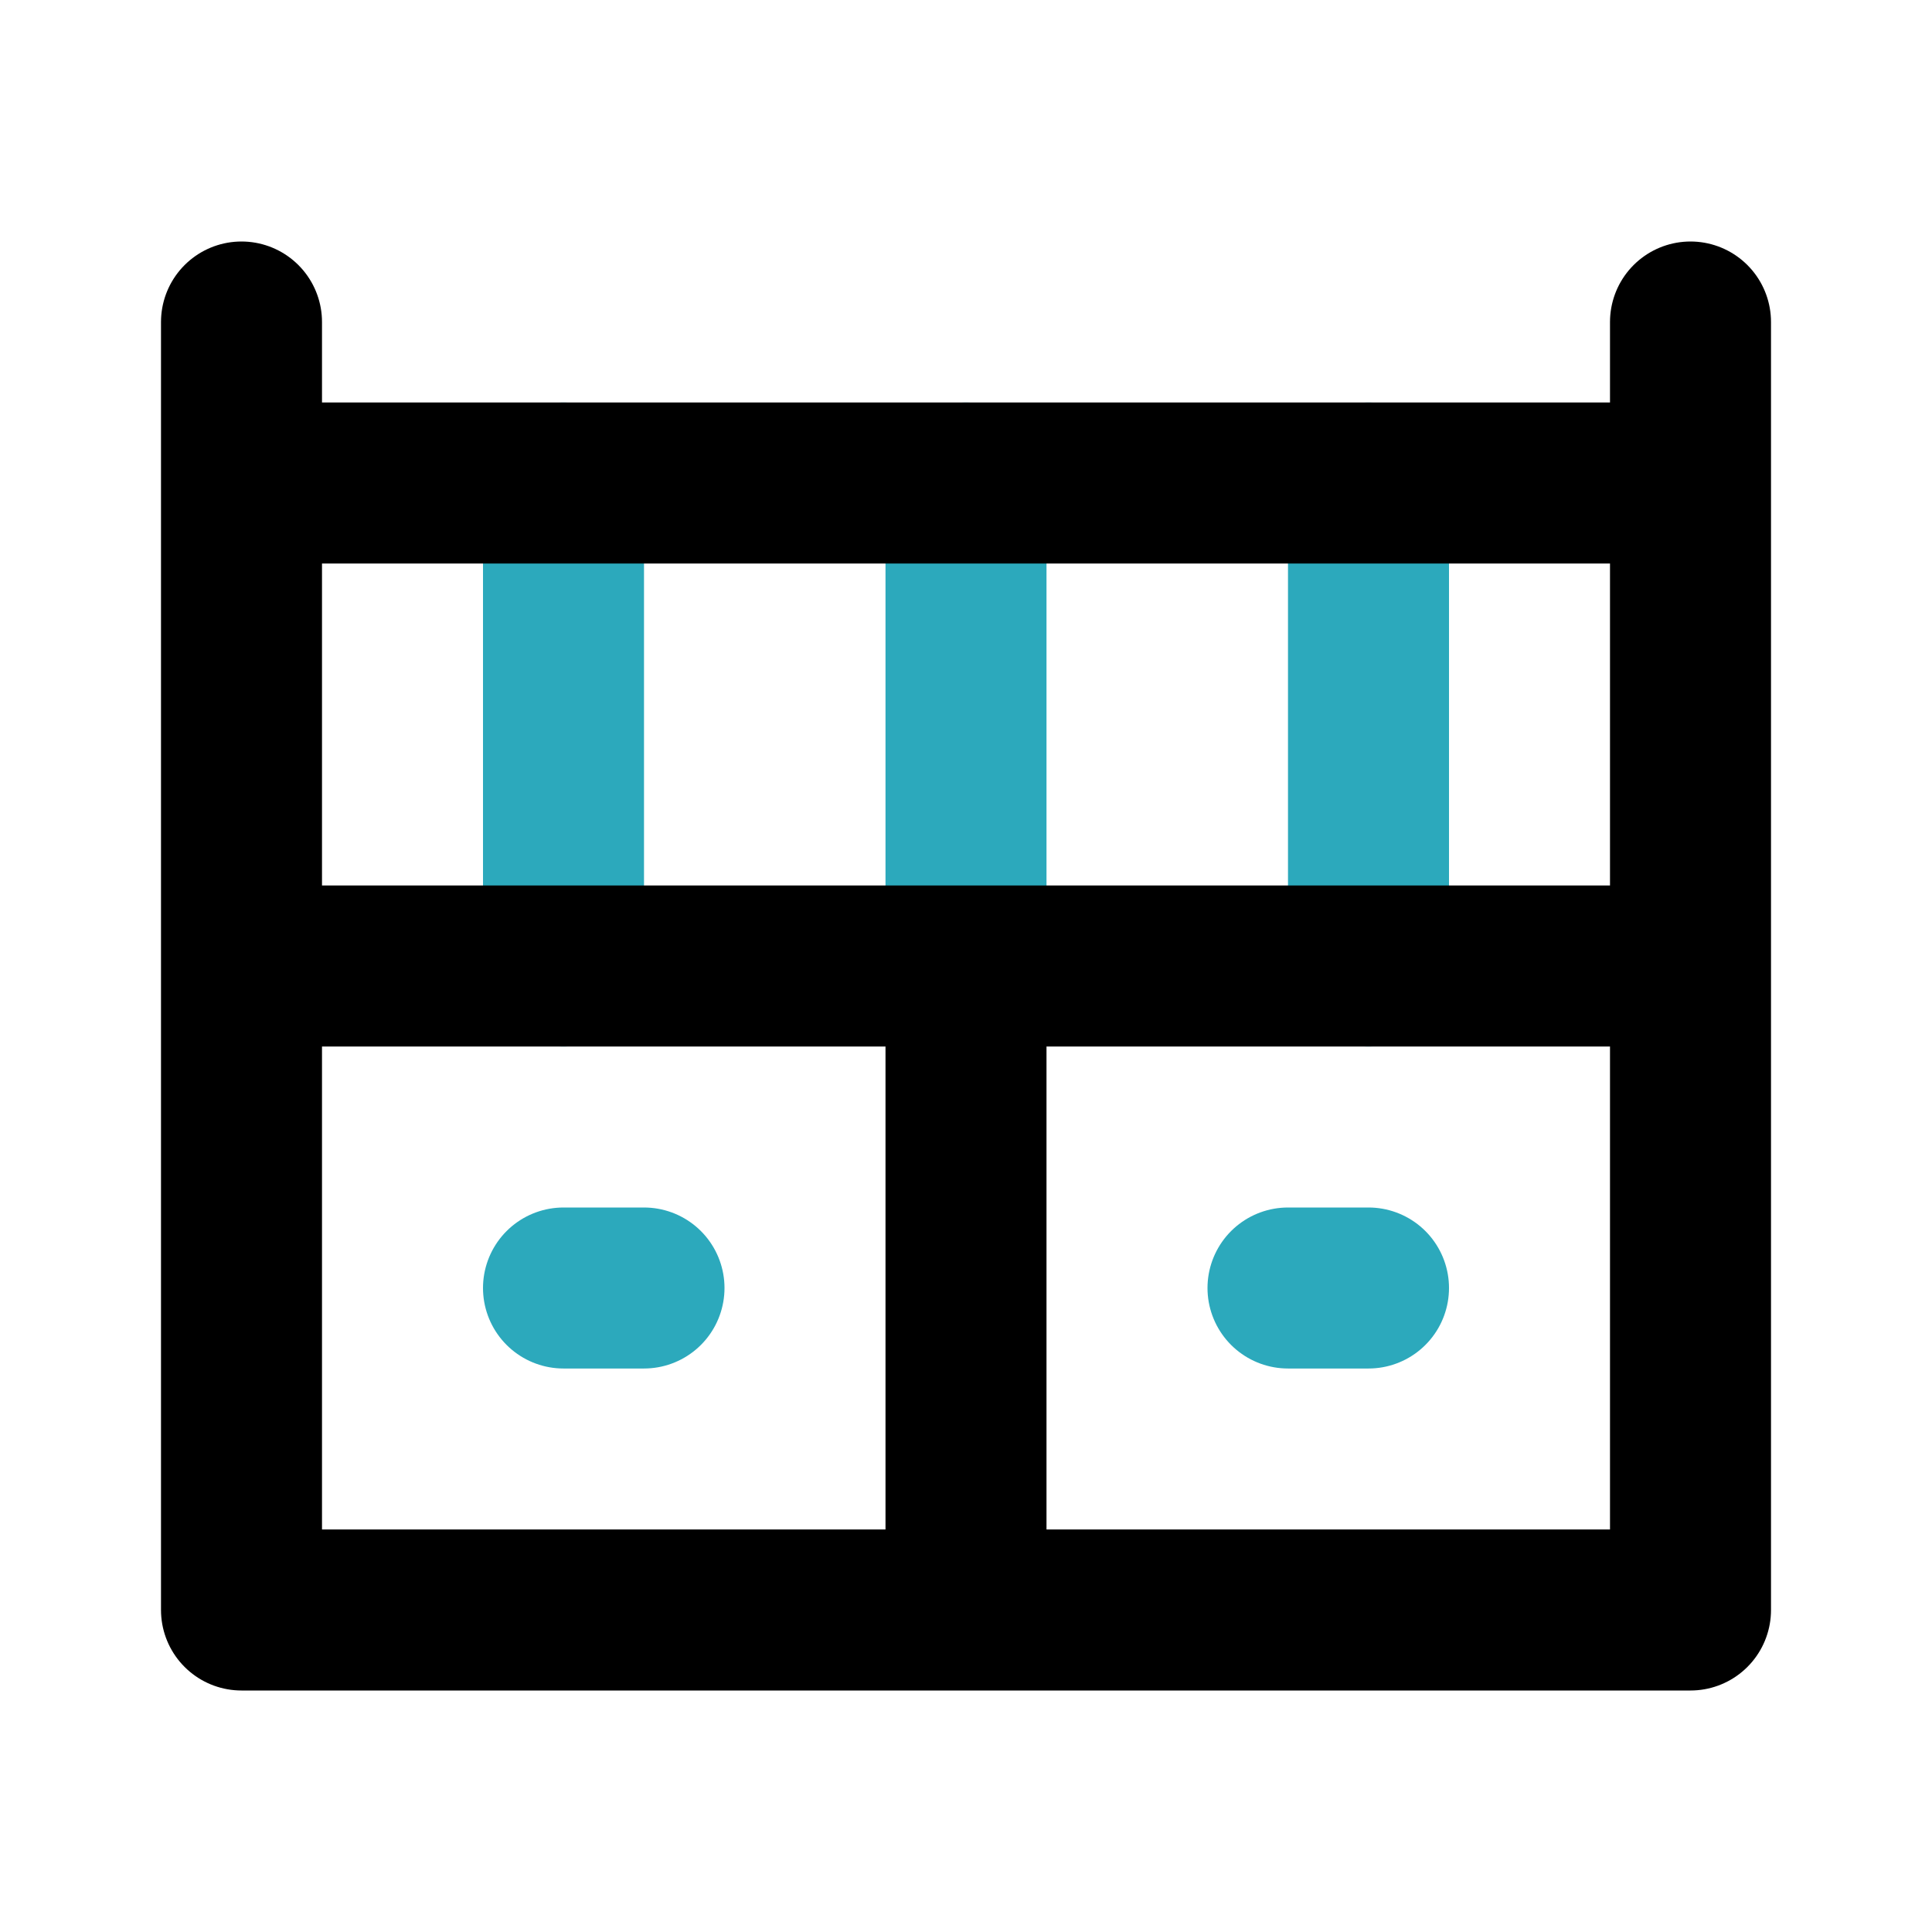 <?xml version="1.0" encoding="utf-8"?><!-- Uploaded to: SVG Repo, www.svgrepo.com, Generator: SVG Repo Mixer Tools -->
<svg fill="#000000" width="800px" height="800px" viewBox="0 0 24 24" id="baby-crib-2" data-name="Line Color" xmlns="http://www.w3.org/2000/svg" class="icon line-color"><path id="secondary" d="M7,16H8m8,0h1M12,6v6m5-6v6M7,12V6" style="fill: none; stroke: rgb(44, 169, 188); stroke-linecap: round; stroke-linejoin: round; stroke-width: 2;"></path><path id="primary" d="M3,20H21V12H3Zm0,0h9V12H3Zm18-8V6H3v6Zm0-6V4M3,6V4" style="fill: none; stroke: rgb(0, 0, 0); stroke-linecap: round; stroke-linejoin: round; stroke-width: 2;"></path></svg>